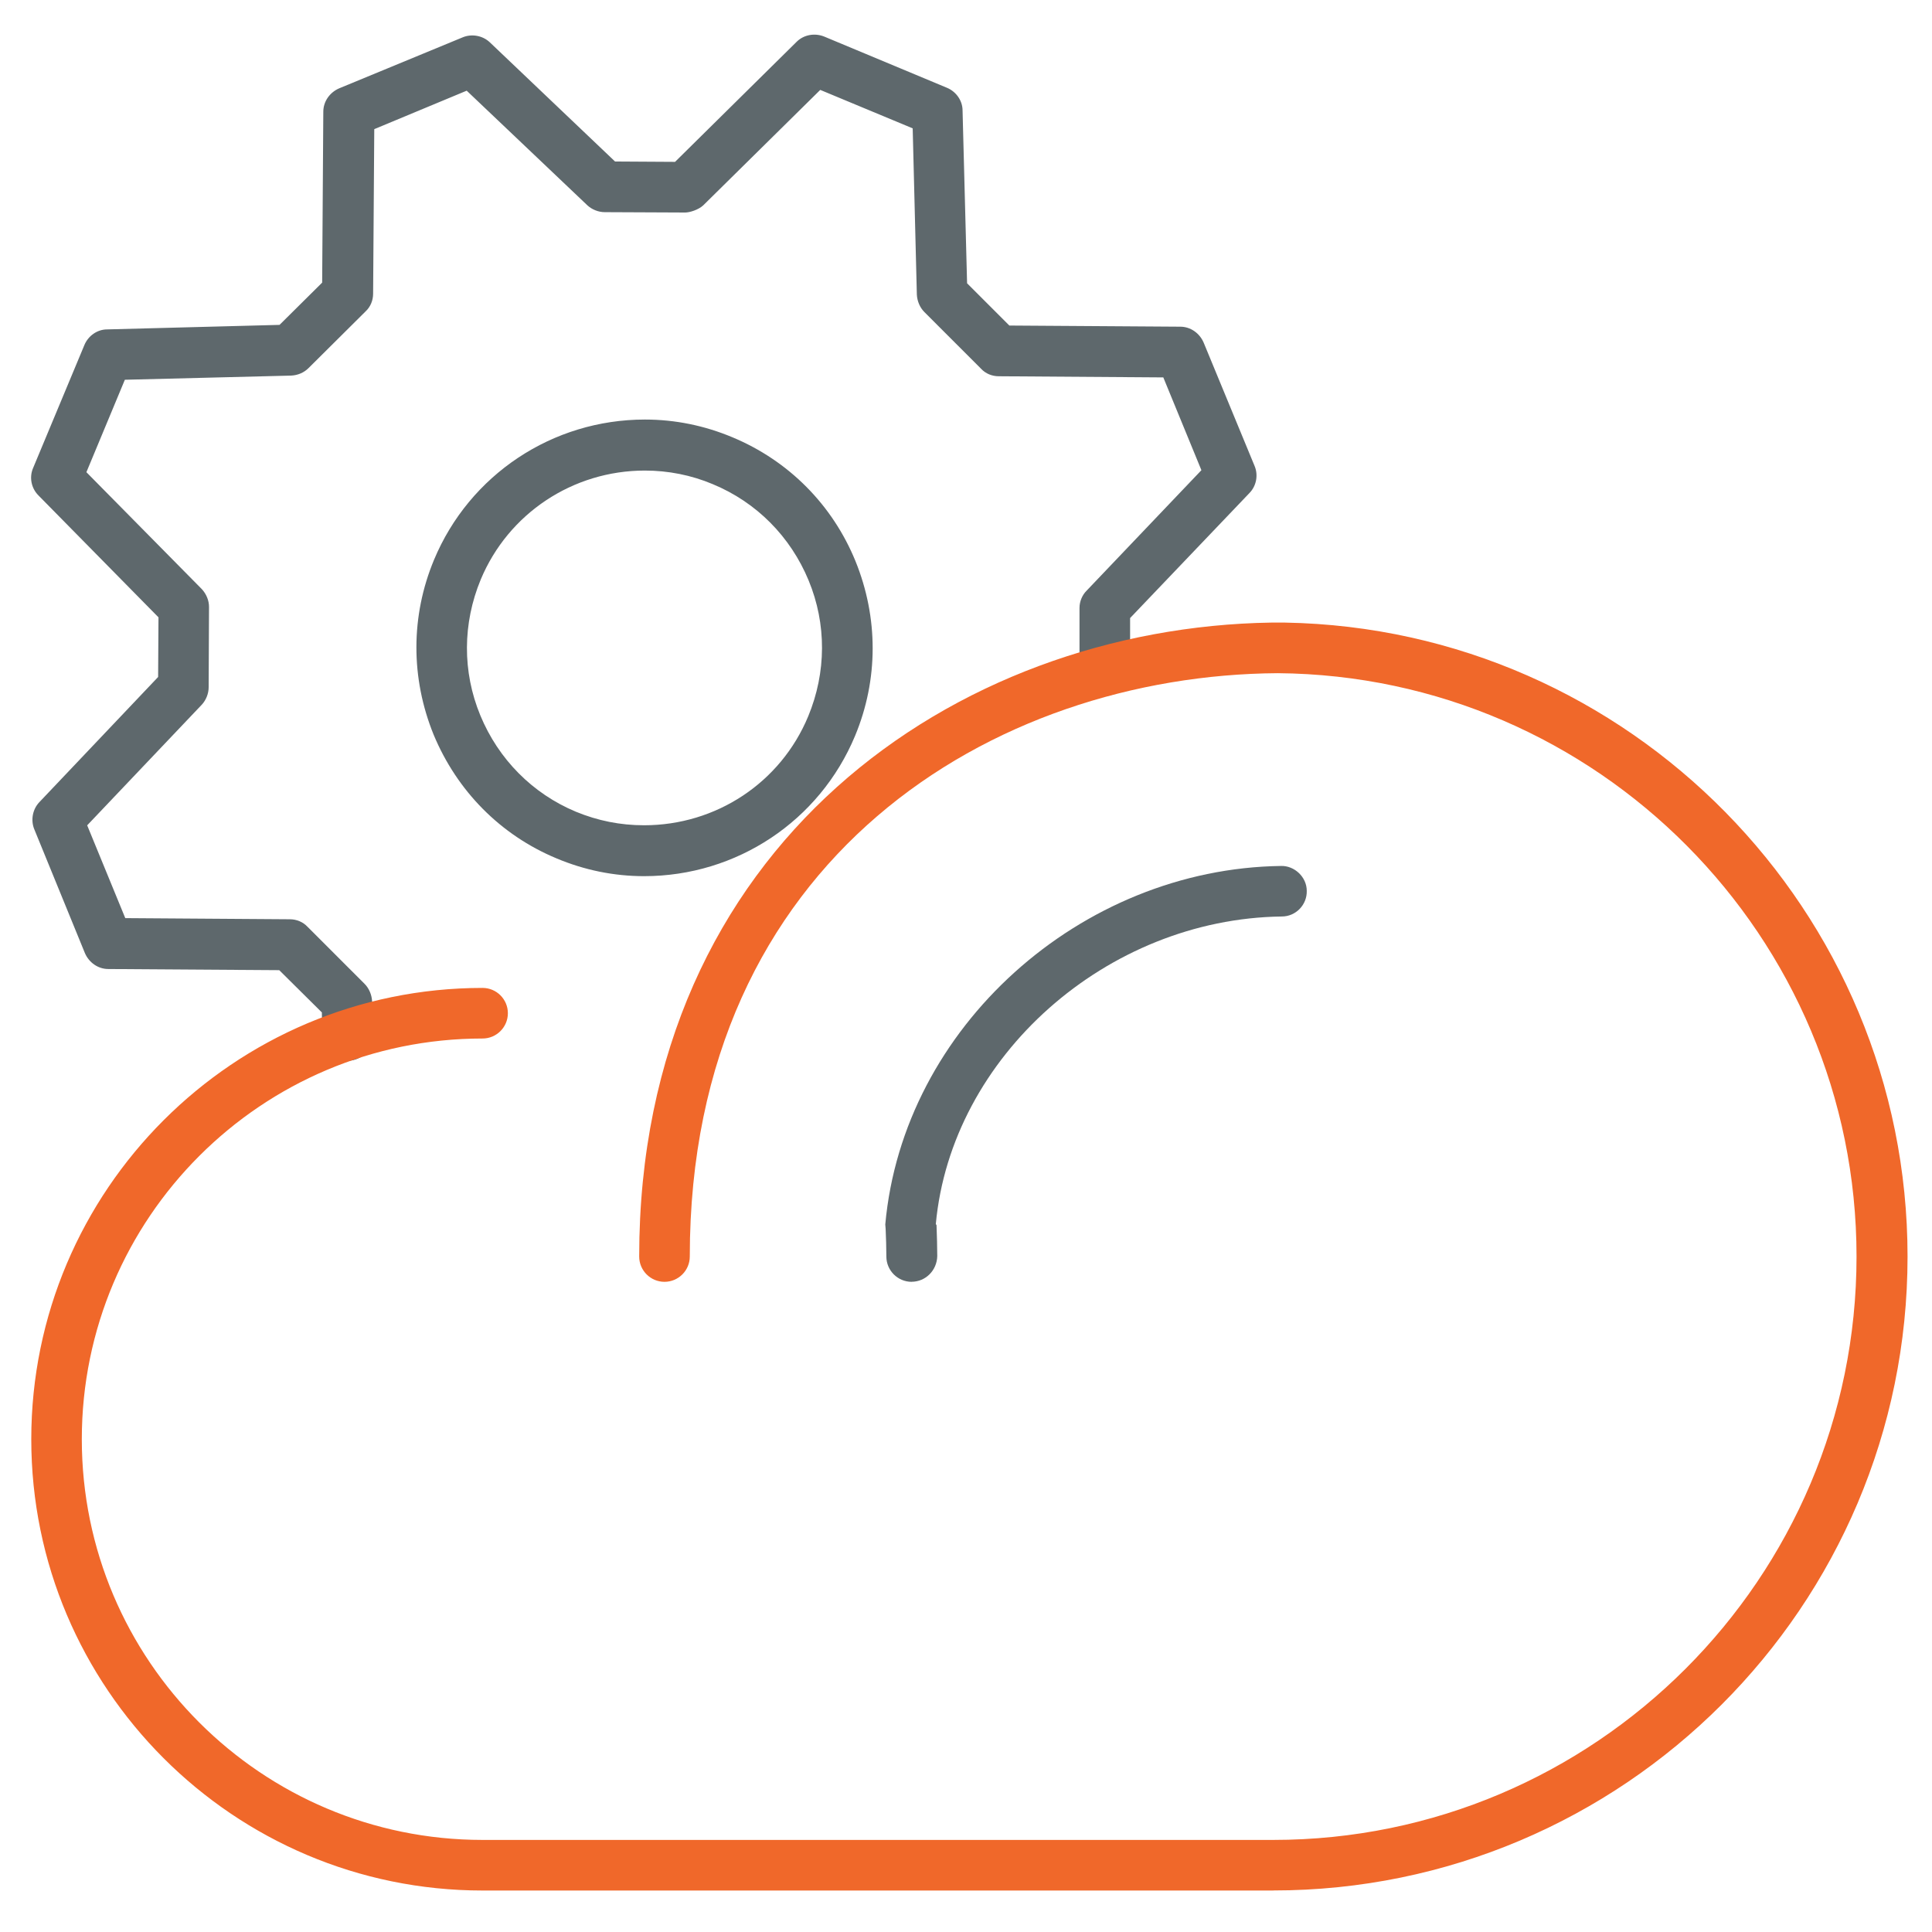 <!-- Generated by IcoMoon.io -->
<svg version="1.1" xmlns="http://www.w3.org/2000/svg" width="32" height="32" viewBox="0 0 32 32">
<title>cloudmanaged</title>
<path fill="#5e686c" d="M5.756 17.569c-0.225 0-0.412-0.181-0.419-0.413l-0.006-0.387-0.706-0.7-2.831-0.019c-0.169 0-0.319-0.106-0.387-0.262l-0.838-2.050c-0.063-0.15-0.031-0.331 0.081-0.45l1.969-2.075 0.006-0.988-1.988-2.019c-0.119-0.119-0.156-0.3-0.088-0.456l0.85-2.038c0.063-0.15 0.212-0.256 0.375-0.256l2.856-0.075 0.706-0.7 0.019-2.831c0-0.169 0.106-0.319 0.263-0.387l2.044-0.844c0.15-0.063 0.331-0.031 0.45 0.081l2.075 1.975 0.994 0.006 2.013-1.988c0.119-0.119 0.3-0.15 0.456-0.088l2.037 0.85c0.15 0.063 0.256 0.212 0.256 0.375l0.075 2.862 0.7 0.7 2.831 0.019c0.169 0 0.319 0.106 0.387 0.263l0.844 2.044c0.063 0.15 0.031 0.331-0.087 0.45l-1.975 2.069v0.869c0 0.231-0.188 0.419-0.419 0.419 0 0 0 0 0 0-0.231 0-0.419-0.188-0.419-0.419v-1.037c0-0.106 0.044-0.213 0.119-0.287l1.9-1.994-0.631-1.537-2.725-0.019c-0.113 0-0.219-0.044-0.294-0.125l-0.938-0.938c-0.075-0.075-0.119-0.181-0.125-0.287l-0.069-2.756-1.531-0.637-1.938 1.912c-0.081 0.075-0.225 0.119-0.3 0.119l-1.331-0.006c-0.106 0-0.213-0.044-0.287-0.112l-2-1.9-1.531 0.637-0.019 2.725c0 0.112-0.044 0.219-0.125 0.294l-0.944 0.938c-0.075 0.075-0.175 0.119-0.287 0.125l-2.756 0.069-0.637 1.531 1.912 1.937c0.075 0.081 0.119 0.188 0.119 0.294l-0.006 1.331c0 0.106-0.044 0.213-0.112 0.287l-1.9 2 0.631 1.537 2.725 0.019c0.112 0 0.219 0.044 0.294 0.125l0.944 0.944c0.075 0.075 0.119 0.181 0.125 0.288l0.013 0.556c0.006 0.231-0.175 0.425-0.412 0.431 0 0-0.006 0-0.006 0z"></path>
<path fill="#5e686c" d="M10.669 14.512c-0.5 0-0.988-0.1-1.45-0.294-0.931-0.387-1.65-1.119-2.037-2.050-0.381-0.938-0.381-1.963 0.006-2.894 0.588-1.412 1.963-2.325 3.494-2.325 0.5 0 0.988 0.1 1.45 0.294 0.931 0.388 1.656 1.119 2.037 2.050 0.381 0.938 0.381 1.963-0.006 2.894-0.588 1.412-1.963 2.325-3.494 2.325zM10.681 7.794c-1.194 0-2.263 0.712-2.719 1.806-0.3 0.725-0.306 1.525-0.006 2.25s0.863 1.294 1.581 1.594c0.363 0.15 0.738 0.225 1.131 0.225 1.194 0 2.263-0.706 2.719-1.806 0.3-0.725 0.306-1.525 0.006-2.25s-0.863-1.294-1.588-1.594c-0.356-0.15-0.738-0.225-1.125-0.225z"></path>
<path fill="#5e686c" d="M15.1 21.231c-0.231 0-0.419-0.188-0.419-0.419 0-0.15-0.006-0.306-0.012-0.456l-0.006-0.075c0.294-3.269 3.238-5.894 6.556-5.938 0.219-0.006 0.425 0.181 0.425 0.412 0.006 0.231-0.181 0.425-0.413 0.425-2.9 0.037-5.475 2.319-5.731 5.094l0.012 0.019c0.006 0.188 0.012 0.35 0.012 0.512-0.006 0.238-0.194 0.425-0.425 0.425z"></path>
<path id="svg-ico" fill="#f0682a" d="M21.087 31.313h-13.094c-4.125 0-7.475-3.356-7.475-7.475 0-4.125 3.356-7.475 7.475-7.475 0.231 0 0.419 0.188 0.419 0.419s-0.188 0.419-0.419 0.419c-3.663 0-6.638 2.975-6.638 6.637s2.975 6.637 6.638 6.637h13.094c5.325 0 9.663-4.331 9.663-9.663 0-5.3-4.294-9.619-9.587-9.662-4.706 0.031-9.738 3.063-9.738 9.662 0 0.231-0.188 0.419-0.419 0.419s-0.419-0.188-0.419-0.419c0-6.813 5.238-10.419 10.469-10.5 0.012 0 0.025 0 0.038 0h0.15c0.012 0 0.025 0 0.038 0 5.706 0.1 10.313 4.775 10.313 10.5 0 5.794-4.713 10.5-10.506 10.5z"></path>
</svg>
